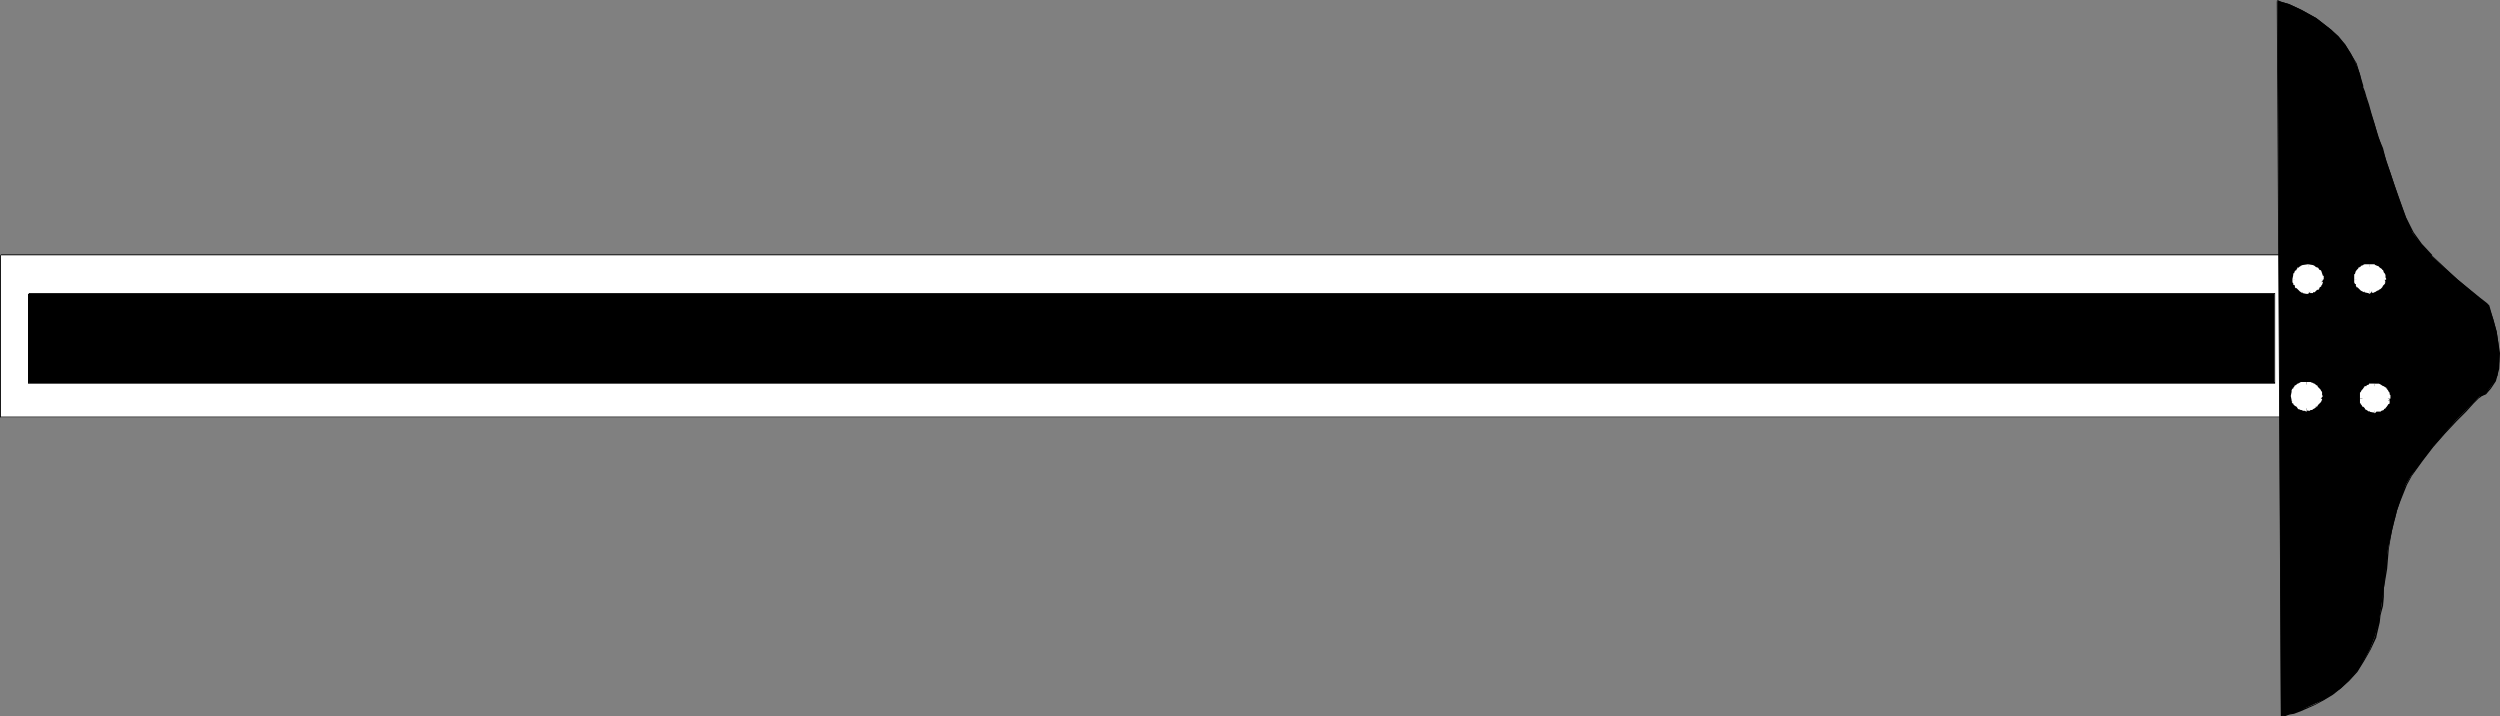 <?xml version="1.0" encoding="UTF-8" standalone="no"?>
<svg
   version="1.0"
   width="129.766mm"
   height="37.178mm"
   id="svg26"
   sodipodi:docname="T-Square 02.wmf"
   xmlns:inkscape="http://www.inkscape.org/namespaces/inkscape"
   xmlns:sodipodi="http://sodipodi.sourceforge.net/DTD/sodipodi-0.dtd"
   xmlns="http://www.w3.org/2000/svg"
   xmlns:svg="http://www.w3.org/2000/svg">
  <rect width="100%" height="100%" fill="#808080" stroke="none"/>
  <sodipodi:namedview
     id="namedview26"
     pagecolor="#ffffff"
     bordercolor="#000000"
     borderopacity="0.25"
     inkscape:showpageshadow="2"
     inkscape:pageopacity="0.0"
     inkscape:pagecheckerboard="0"
     inkscape:deskcolor="#d1d1d1"
     inkscape:document-units="mm" />
  <defs
     id="defs1">
    <pattern
       id="WMFhbasepattern"
       patternUnits="userSpaceOnUse"
       width="6"
       height="6"
       x="0"
       y="0" />
  </defs>
  <path
     style="fill:#ffffff;fill-opacity:1;fill-rule:evenodd;stroke:none"
     d="M 0.162,50.069 H 450.379 V 81.886 H 0.162 Z"
     id="path1" />
  <path
     style="fill:#000000;fill-opacity:1;fill-rule:evenodd;stroke:none"
     d="M 0.162,50.069 H 450.379 h -0.162 v 31.818 l 0.162,-0.162 H 0.162 V 81.886 50.069 H 0 V 81.886 H 450.54 V 49.907 H 0.162 Z"
     id="path2" />
  <path
     style="fill:#000000;fill-opacity:1;fill-rule:evenodd;stroke:none"
     d="M 5.656,57.66 H 446.177 V 75.103 H 5.656 Z"
     id="path3" />
  <path
     style="fill:#000000;fill-opacity:1;fill-rule:evenodd;stroke:none"
     d="M 5.656,57.66 H 446.177 v 0 17.443 -0.162 H 5.656 l 0.162,0.162 V 57.66 H 5.494 V 75.264 H 446.339 V 57.498 H 5.656 Z"
     id="path4" />
  <path
     style="fill:#000000;fill-opacity:1;fill-rule:evenodd;stroke:none"
     d="m 446.824,0.162 0.646,140.353 2.586,-0.646 2.586,-1.131 3.232,-1.454 1.616,-1.131 1.778,-1.131 1.616,-1.615 1.454,-1.615 1.293,-2.1 1.293,-2.261 0.97,-2.584 0.808,-2.746 0.485,-3.23 0.485,-3.392 0.808,-7.753 0.808,-3.715 0.97,-3.876 1.131,-3.553 0.646,-1.615 0.97,-1.615 2.101,-2.907 2.262,-2.907 4.363,-5.007 3.394,-3.392 1.454,-1.454 h 0.323 l 0.808,-0.485 0.808,-1.131 0.97,-1.454 0.485,-0.969 0.162,-1.292 0.162,-1.454 v -1.615 l -0.162,-1.938 -0.323,-2.261 -0.646,-2.423 -0.97,-2.746 -1.778,-1.454 -4.363,-3.715 -2.586,-2.261 -2.424,-2.261 -2.101,-2.423 -1.616,-2.1 -1.293,-2.907 -1.454,-4.038 -3.232,-9.691 -3.878,-12.113 -0.485,-2.423 -0.808,-2.1 -0.97,-1.938 -1.131,-1.777 -1.293,-1.615 -1.454,-1.292 -1.454,-1.131 -1.454,-1.131 -2.909,-1.615 -2.424,-1.131 z"
     id="path5" />
  <path
     style="fill:#000000;fill-opacity:1;fill-rule:evenodd;stroke:none"
     d="M 446.662,0.162 447.47,140.515 h 0.323 0.485 v 0 l 0.808,-0.323 v 0 l 0.97,-0.162 v 0 l 1.293,-0.485 1.454,-0.646 1.454,-0.646 1.778,-0.969 1.616,-0.969 1.616,-1.292 v 0 l 1.616,-1.454 1.616,-1.777 v 0 l 1.293,-2.1 1.293,-2.261 1.131,-2.423 v -0.162 l 0.646,-2.746 0.162,-1.454 0.485,-1.777 0.162,-1.777 v -1.615 l 0.646,-3.876 0.162,-1.938 0.162,-1.938 0.323,-1.938 0.323,-1.777 0.485,-2.1 v 0.162 l 0.485,-1.938 0.646,-1.777 0.646,-1.615 0.646,-1.615 0.97,-1.777 2.101,-2.907 2.101,-2.746 2.262,-2.584 v 0 l 2.262,-2.423 1.939,-1.938 1.454,-1.615 0.97,-0.969 0.485,-0.323 v 0 l 0.162,-0.162 0.808,-0.323 0.97,-1.131 0.97,-1.454 0.646,-2.423 0.162,-3.069 -0.646,-4.199 v 0 l -1.454,-5.168 -0.485,-0.485 -1.454,-1.131 -4.363,-3.553 -2.424,-2.261 v 0 l -2.586,-2.423 h 0.162 l -2.101,-2.261 -1.616,-2.261 -0.646,-1.292 -0.808,-1.615 -0.646,-1.777 -0.808,-2.261 -0.808,-2.261 -0.808,-2.423 -0.808,-2.261 -0.646,-2.584 -0.97,-2.261 -0.646,-2.423 -0.646,-2.1 -0.485,-1.777 -0.485,-1.454 -0.323,-1.131 -0.323,-0.808 v -0.323 l -1.293,-4.361 -2.262,-3.715 -2.747,-2.907 v 0 l -2.909,-2.261 -2.909,-1.615 -2.424,-1.131 -1.616,-0.485 L 446.824,0 l -0.162,0.323 0.646,0.162 1.616,0.646 2.586,0.969 2.747,1.615 2.909,2.261 v 0 l 2.747,2.907 v 0 l 2.262,3.553 1.131,4.522 0.162,0.323 0.162,0.646 0.485,1.292 0.323,1.454 0.485,1.777 0.808,2.1 0.646,2.261 0.808,2.423 0.646,2.423 0.808,2.423 0.97,2.423 0.808,2.261 0.808,2.261 0.646,1.777 0.646,1.615 0.808,1.292 1.454,2.1 2.101,2.423 h 0.162 l 2.424,2.423 v 0.162 l 2.424,2.1 4.363,3.715 1.454,1.131 0.485,0.323 h -0.162 l 1.454,5.007 v 0 l 0.646,4.199 -0.162,3.069 v 0 l -0.646,2.261 -0.808,1.454 -0.97,1.131 v -0.162 l -0.646,0.485 -0.323,0.162 -0.323,0.323 -1.131,0.969 -1.454,1.615 -1.939,1.938 -2.262,2.423 v 0 l -2.262,2.584 -2.262,2.746 -1.939,3.069 -0.97,1.615 -0.808,1.615 -0.646,1.615 -0.485,1.938 -0.485,1.777 v 0 l -0.485,2.1 -0.323,1.777 -0.323,1.938 -0.323,1.938 -0.162,1.938 -0.485,3.876 -0.162,1.615 -0.162,1.777 -0.323,1.777 -0.323,1.454 -0.646,2.746 v 0 l -0.97,2.584 -1.293,2.1 -1.454,2.1 h 0.162 l -1.616,1.777 -1.616,1.454 v 0 l -1.616,1.131 -1.616,1.131 -1.616,0.969 -1.616,0.646 -1.454,0.485 -1.131,0.485 v 0 l -0.97,0.323 h -0.162 l -0.808,0.162 h 0.162 l -0.485,0.162 h -0.323 l 0.162,0.162 L 446.824,0.162 Z"
     id="path6" />
  <path
     style="fill:#ffffff;fill-opacity:1;fill-rule:evenodd;stroke:none"
     d="m 450.217,54.752 0.323,-0.808 0.485,-0.808 0.808,-0.485 0.97,-0.323 0.97,0.323 0.808,0.485 0.646,0.808 0.162,0.808 -0.162,0.969 -0.646,0.808 -0.808,0.485 -0.97,0.162 -0.97,-0.162 -0.808,-0.485 -0.485,-0.808 z"
     id="path7" />
  <path
     style="fill:#ffffff;fill-opacity:1;fill-rule:evenodd;stroke:none"
     d="m 450.863,54.752 -0.162,-0.485 h 0.162 v -0.162 0 l 0.162,-0.323 v 0 l 0.162,-0.162 0.162,-0.162 v 0 l 0.162,-0.162 v -0.162 h 0.162 l 0.162,-0.162 v 0 h 0.162 l 0.162,-0.162 h 0.323 v 0 h 0.323 v -0.969 l -1.131,0.162 v 0 0 l -0.162,0.162 v -0.162 l -0.323,0.323 h -0.162 v 0.162 h -0.162 -0.162 v 0.162 l -0.162,0.162 v 0.162 l -0.323,0.162 -0.162,0.485 v 0 h -0.162 v 0.323 0 l -0.162,0.808 z"
     id="path8" />
  <path
     style="fill:#ffffff;fill-opacity:1;fill-rule:evenodd;stroke:none"
     d="m 452.803,52.814 h 0.162 v 0 h 0.323 l 0.162,0.162 h 0.162 l 0.323,0.162 v 0.162 h 0.162 l 0.323,0.323 v 0.162 h 0.162 l 0.162,0.323 v 0.162 l 0.162,0.162 v 0.323 l 0.162,0.323 -0.162,-0.323 h 0.97 v -0.162 0 -0.485 h -0.162 l -0.162,-0.485 v 0 l -0.162,-0.485 -0.162,-0.162 h -0.162 l -0.323,-0.485 h -0.162 v 0 l -0.323,-0.162 -0.162,-0.162 -0.323,-0.162 v 0.162 -0.162 0 0 l -0.97,-0.162 z"
     id="path9" />
  <path
     style="fill:#ffffff;fill-opacity:1;fill-rule:evenodd;stroke:none"
     d="m 454.903,54.752 0.485,-0.485 -0.485,0.162 v 0.646 0 l -0.162,0.323 v 0 l -0.162,0.162 v 0 l -0.162,0.323 h -0.162 v 0 l -0.162,0.162 -0.162,0.162 -0.162,0.162 h -0.162 l -0.162,0.162 v 0 0 l -0.485,0.162 h -0.485 l -0.162,0.485 0.485,-0.485 v 0.969 l 0.485,-0.485 -0.162,0.323 h 0.646 V 57.337 l -0.162,0.162 0.162,-0.162 h 0.162 0.162 l 0.162,-0.162 0.162,-0.162 0.162,-0.162 h 0.323 v -0.162 l 0.162,-0.162 v -0.162 l 0.323,-0.162 v -0.162 0 l 0.162,-0.162 v 0 l 0.162,-0.485 v 0 0 -0.162 l -0.323,0.162 0.485,-0.646 z"
     id="path10" />
  <path
     style="fill:#ffffff;fill-opacity:1;fill-rule:evenodd;stroke:none"
     d="m 452.803,56.69 0.323,0.162 -0.323,-0.323 -0.323,0.162 -0.485,-0.162 -0.162,-0.162 -0.323,-0.162 -0.162,-0.162 -0.162,-0.162 v -0.162 h -0.162 l -0.162,-0.162 v 0 -0.162 0 -0.162 -0.162 -0.323 h -1.131 v 0.646 l 0.162,0.162 v 0.323 h 0.162 v 0 l 0.162,0.162 v 0.323 l 0.162,0.162 h 0.162 l 0.323,0.323 v 0 l 0.323,0.323 0.485,0.323 h 0.162 l -0.162,-0.162 v 0.162 l 0.808,0.162 h 0.162 0.162 z"
     id="path11" />
  <path
     style="fill:#ffffff;fill-opacity:1;fill-rule:evenodd;stroke:none"
     d="m 463.468,78.171 v -0.969 l 0.646,-0.808 0.808,-0.485 0.97,-0.162 0.97,0.162 0.808,0.485 0.646,0.808 0.162,0.969 -0.162,0.808 -0.646,0.808 -0.808,0.485 -0.97,0.323 -0.97,-0.323 -0.808,-0.485 -0.646,-0.808 z"
     id="path12" />
  <path
     style="fill:#ffffff;fill-opacity:1;fill-rule:evenodd;stroke:none"
     d="m 463.953,78.171 -0.162,-0.485 0.162,-0.162 v 0 -0.162 l 0.162,-0.162 v -0.162 l 0.162,-0.162 0.162,-0.162 v 0 l 0.162,-0.162 h 0.162 v -0.162 h 0.162 v 0 l 0.323,-0.162 v 0 l 0.323,-0.162 v 0 l 0.323,0.162 v -0.969 h -1.131 v 0.162 -0.162 0.162 0 l -0.485,0.162 v 0.162 h -0.162 -0.162 l -0.162,0.162 v 0.162 h -0.162 v 0.162 l -0.323,0.323 -0.162,0.323 v 0 l -0.162,0.162 v 0.162 0 0.969 z"
     id="path13" />
  <path
     style="fill:#ffffff;fill-opacity:1;fill-rule:evenodd;stroke:none"
     d="m 465.892,76.233 0.323,-0.162 0.162,0.162 h 0.162 l 0.162,0.162 v 0 h 0.323 v 0.162 h 0.162 v 0 0 l 0.323,0.323 0.162,0.162 v 0 l 0.162,0.485 v 0 l 0.162,0.162 v 0.323 l 0.162,0.323 -0.162,-0.162 h 0.97 v -0.323 0 -0.323 l -0.162,-0.162 v -0.323 l -0.162,-0.162 -0.162,-0.323 -0.162,-0.162 v -0.162 h -0.162 v 0 -0.162 l -0.323,-0.162 -0.162,-0.162 v 0 h -0.162 l -0.485,-0.323 v 0 l -0.323,-0.162 v 0 0 h -0.808 z"
     id="path14" />
  <path
     style="fill:#ffffff;fill-opacity:1;fill-rule:evenodd;stroke:none"
     d="m 467.993,78.171 0.485,-0.485 h -0.485 v 0.646 0 l -0.162,0.323 v 0.162 h -0.162 v 0.162 l -0.162,0.162 -0.323,0.162 0.162,0.162 -0.162,-0.162 v 0.162 h -0.162 l -0.162,0.162 -0.323,0.162 h 0.162 -0.162 l -0.323,0.162 v 0 l -0.646,0.162 -0.162,0.485 0.485,-0.485 v 0.969 l 0.485,-0.485 -0.162,0.162 h 0.485 0.162 -0.162 0.323 l 0.162,-0.162 0.485,-0.162 v -0.162 0 l 0.323,-0.162 0.162,-0.323 v 0.162 l 0.162,-0.323 0.162,-0.162 V 79.302 h 0.162 l 0.162,-0.162 v -0.323 0 -0.162 -0.162 l -0.323,0.162 0.485,-0.485 z"
     id="path15" />
  <path
     style="fill:#ffffff;fill-opacity:1;fill-rule:evenodd;stroke:none"
     d="m 465.892,80.11 h 0.323 l -0.323,-0.162 -0.323,0.162 -0.485,-0.323 h -0.162 l -0.323,-0.323 h -0.162 l -0.162,-0.162 v -0.323 h -0.162 l -0.162,-0.162 v 0 -0.162 0 -0.162 0 -0.323 h -0.97 v 0.485 0.162 0.323 h 0.162 v 0.162 l 0.162,0.162 0.162,0.323 v 0 h 0.162 l 0.323,0.323 v 0.162 l 0.323,0.162 0.485,0.323 h 0.162 l -0.162,-0.162 v 0.162 l 0.808,0.162 h 0.162 l 0.162,0.162 z"
     id="path16" />
  <path
     style="fill:#ffffff;fill-opacity:1;fill-rule:evenodd;stroke:none"
     d="m 462.337,54.752 0.162,-0.969 0.646,-0.808 0.808,-0.485 0.97,-0.162 0.97,0.162 0.808,0.485 0.808,0.808 0.162,0.969 -0.162,0.808 -0.808,0.808 -0.808,0.485 -0.97,0.162 -0.97,-0.162 -0.808,-0.485 -0.646,-0.808 z"
     id="path17" />
  <path
     style="fill:#ffffff;fill-opacity:1;fill-rule:evenodd;stroke:none"
     d="m 462.822,54.752 v -0.485 -0.162 0 l 0.162,-0.162 v -0.162 -0.162 l 0.323,-0.162 v -0.162 h 0.162 v -0.162 l 0.162,-0.162 h 0.162 v 0 h 0.162 l 0.162,-0.162 h 0.162 l 0.162,-0.162 v 0 l 0.485,0.162 v -0.969 h -1.131 v 0.162 l -0.162,-0.162 v 0.162 0 l -0.485,0.162 v 0.162 h -0.162 v 0 l -0.162,0.162 h -0.162 v 0.162 l -0.162,0.162 -0.162,0.162 -0.323,0.485 h 0.162 l -0.162,0.162 v 0.162 h -0.162 v 0.969 z"
     id="path18" />
  <path
     style="fill:#ffffff;fill-opacity:1;fill-rule:evenodd;stroke:none"
     d="m 464.923,52.814 h 0.323 0.162 v 0 h 0.162 l 0.162,0.162 v -0.162 l 0.162,0.162 h 0.162 l 0.162,0.162 0.323,0.323 0.162,0.162 v 0.162 l 0.323,0.323 v 0 0.162 0.323 l 0.162,0.323 v -0.162 h 0.97 l -0.162,-0.323 v 0 -0.323 -0.162 l -0.162,-0.323 -0.162,-0.162 -0.162,-0.485 h -0.162 v -0.162 l -0.485,-0.323 -0.162,-0.162 -0.162,-0.162 h -0.162 l -0.323,-0.162 h -0.162 v -0.162 h -0.162 -0.162 -0.646 z"
     id="path19" />
  <path
     style="fill:#ffffff;fill-opacity:1;fill-rule:evenodd;stroke:none"
     d="m 467.185,54.752 0.485,-0.485 h -0.485 l -0.162,0.646 v 0 0.323 l -0.162,0.162 v 0 l -0.162,0.162 -0.162,0.162 v 0 l -0.162,0.162 v 0 l -0.485,0.162 v 0.162 0 l -0.162,0.162 h -0.162 l -0.323,0.162 h -0.808 v 0.485 l 0.485,-0.485 v 1.131 l 0.485,-0.646 -0.162,0.323 0.323,0.162 0.162,-0.162 h 0.162 l 0.485,-0.323 h 0.162 l 0.162,-0.162 0.323,-0.162 0.162,-0.162 v 0 l 0.162,-0.162 0.162,-0.323 v 0 l 0.162,-0.162 v 0 l 0.162,-0.162 0.162,-0.323 h -0.162 l 0.162,-0.162 -0.162,-0.162 -0.162,0.162 0.485,-0.485 z"
     id="path20" />
  <path
     style="fill:#ffffff;fill-opacity:1;fill-rule:evenodd;stroke:none"
     d="m 464.923,56.529 0.162,0.162 -0.323,-0.162 h -0.323 l -0.485,-0.162 h -0.162 l -0.162,-0.323 h -0.162 l -0.162,-0.162 -0.162,-0.323 v 0 l -0.162,-0.162 v 0 -0.162 h -0.162 l 0.162,-0.162 h -0.162 v -0.323 h -0.97 v 0.485 0.162 l 0.162,0.323 h 0.162 v 0.162 0.162 l 0.162,0.323 h 0.162 v 0 l 0.323,0.323 0.162,0.162 0.162,0.162 0.646,0.323 h 0.162 l -0.162,-0.162 v 0.162 l 0.808,0.162 v 0 l 0.323,0.162 z"
     id="path21" />
  <path
     style="fill:#ffffff;fill-opacity:1;fill-rule:evenodd;stroke:none"
     d="m 449.894,77.687 0.323,-0.808 0.485,-0.808 0.808,-0.485 0.97,-0.162 0.808,0.162 0.97,0.485 0.808,0.808 0.162,0.808 -0.162,0.969 -0.808,0.808 -0.97,0.485 -0.808,0.162 -0.97,-0.162 -0.808,-0.485 -0.485,-0.808 z"
     id="path22" />
  <path
     style="fill:#ffffff;fill-opacity:1;fill-rule:evenodd;stroke:none"
     d="m 450.379,77.687 v -0.485 0 -0.162 h 0.162 v -0.323 0.162 -0.162 h 0.162 l 0.162,-0.162 v 0 0 l 0.162,-0.323 h 0.162 v 0 0 l 0.162,-0.162 h 0.162 l 0.323,-0.162 h -0.162 l 0.323,-0.162 v 0 l 0.485,0.162 v -0.969 h -1.131 v 0.162 -0.162 l -0.162,0.162 v 0 h -0.162 l -0.162,0.162 h -0.162 l -0.162,0.162 -0.162,0.162 v 0 h -0.162 l -0.162,0.323 -0.162,0.162 v 0.162 h -0.162 l -0.162,0.323 h 0.162 -0.162 v 0.323 0 l -0.162,0.808 z"
     id="path23" />
  <path
     style="fill:#ffffff;fill-opacity:1;fill-rule:evenodd;stroke:none"
     d="m 452.479,75.91 0.323,-0.162 v 0.162 h 0.323 l 0.162,0.162 v 0 0 l 0.323,0.162 h 0.162 v 0 l 0.323,0.323 v 0 0 l 0.162,0.162 v 0 l 0.162,0.323 v -0.162 0.162 l 0.162,0.162 v 0 0.162 0.323 l 0.162,0.323 v -0.323 h 0.97 l -0.162,-0.162 v 0 -0.485 0 -0.162 l -0.162,-0.162 v 0 l -0.162,-0.323 -0.162,-0.162 -0.162,-0.162 -0.162,-0.162 -0.162,-0.323 h -0.162 l -0.323,-0.323 h -0.162 v 0 l -0.162,-0.162 h -0.162 v 0 l -0.323,-0.162 v 0 h -0.162 -0.646 z"
     id="path24" />
  <path
     style="fill:#ffffff;fill-opacity:1;fill-rule:evenodd;stroke:none"
     d="m 454.742,77.687 0.485,-0.485 -0.485,0.162 -0.162,0.646 v 0.162 0 l -0.162,0.162 v 0.162 h -0.162 v 0.162 l -0.162,0.162 v 0.162 h -0.323 l -0.162,0.162 v 0.162 h -0.162 0.162 -0.323 l -0.162,0.162 v 0 h -0.162 l -0.162,0.162 -0.808,0.162 v 0.485 l 0.485,-0.485 v 0.969 l 0.485,-0.485 -0.162,0.162 v 0.162 h 0.323 v 0 l 0.162,-0.162 h 0.323 l 0.162,-0.162 v 0 l 0.323,-0.162 0.162,-0.162 h 0.162 l -0.162,-0.162 h 0.323 l 0.162,-0.323 0.162,-0.162 0.162,-0.162 0.323,-0.323 v -0.162 l 0.162,-0.162 v -0.162 0 l -0.162,-0.162 -0.162,0.162 0.485,-0.646 z"
     id="path25" />
  <path
     style="fill:#ffffff;fill-opacity:1;fill-rule:evenodd;stroke:none"
     d="m 452.479,79.787 h 0.162 l -0.323,-0.162 h -0.323 l -0.485,-0.162 h 0.162 l -0.323,-0.162 v 0 l -0.485,-0.323 v 0 0 -0.162 l -0.162,-0.162 -0.162,-0.162 v 0 0 0 l -0.162,-0.162 v -0.162 -0.162 -0.323 h -0.97 l 0.162,0.808 v 0 0.162 l 0.162,0.162 h -0.162 l 0.162,0.323 h 0.162 v 0.162 l 0.162,0.162 0.162,0.162 0.323,0.162 v 0 l 0.323,0.485 h 0.162 v 0 l 0.323,0.162 h 0.162 l 0.323,0.162 h 0.323 v 0 l 0.323,0.162 z"
     id="path26" />
</svg>
